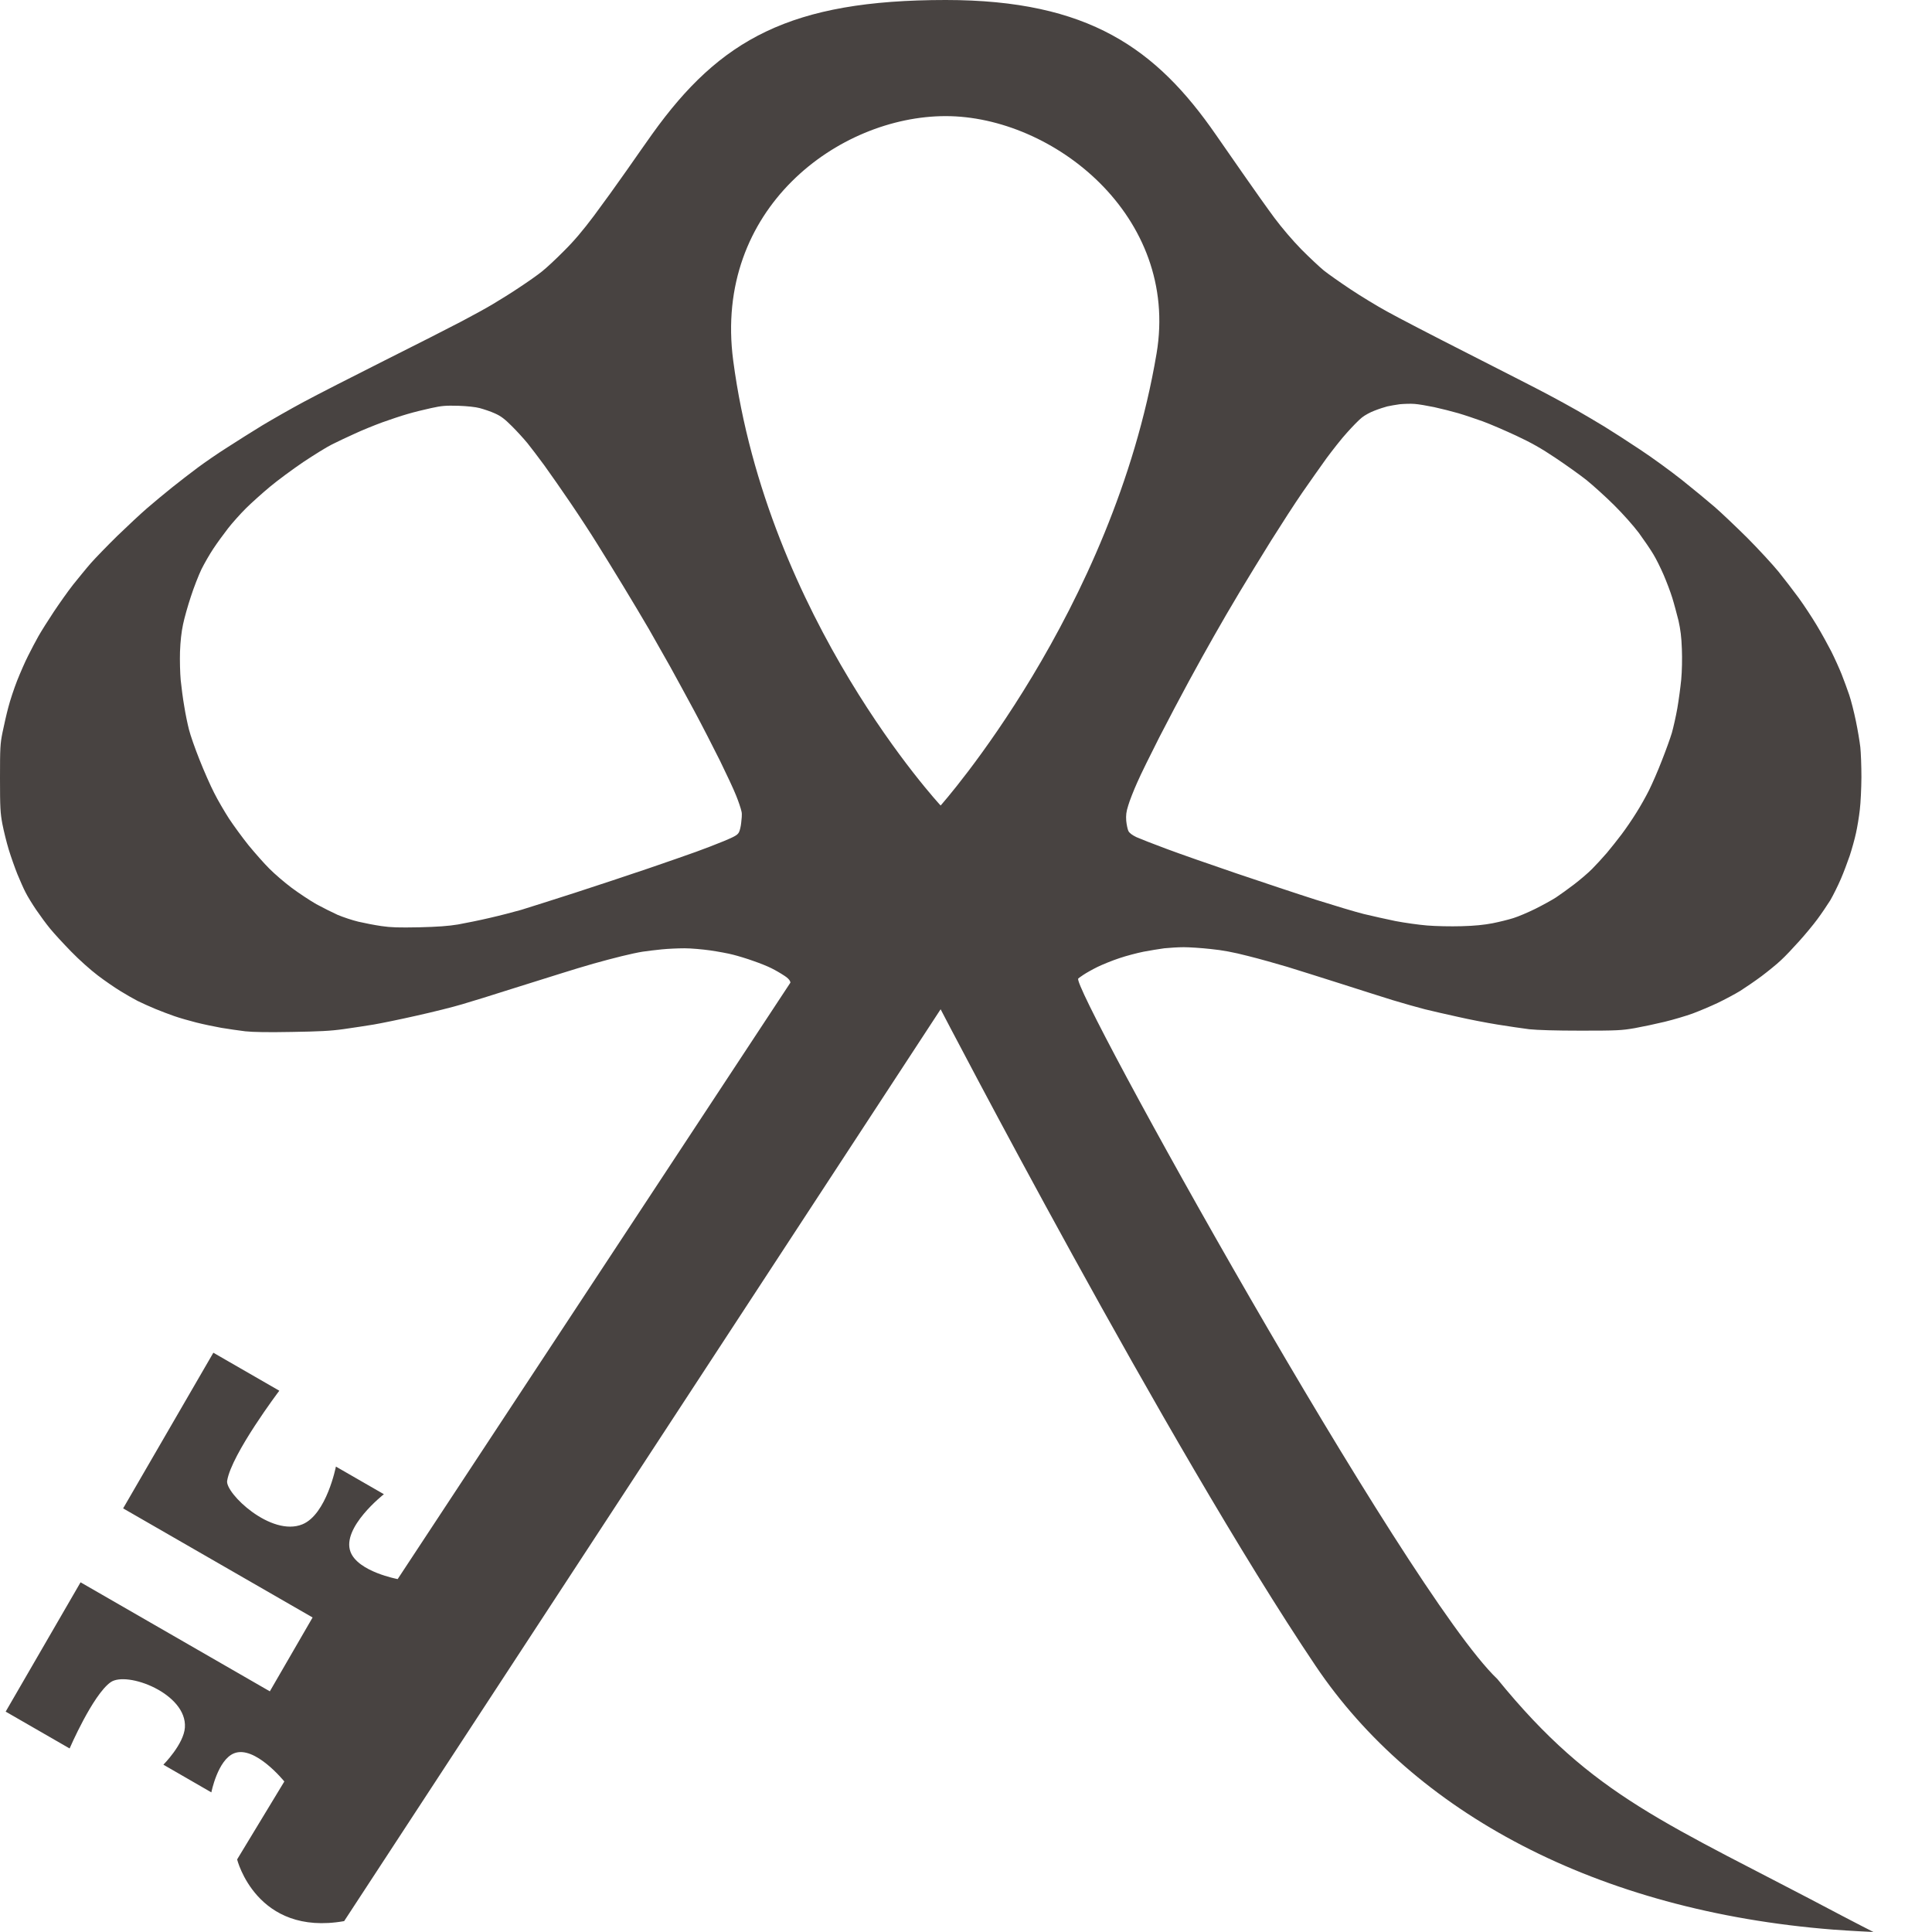 <svg xmlns="http://www.w3.org/2000/svg" fill="none" viewBox="0 0 30 30" height="30" width="30">
<path fill="#484341" d="M14.685 0C16.905 -6.40032e-06 17.957 0.756 18.883 2.096C18.951 2.194 19.138 2.463 19.301 2.697C19.462 2.929 19.682 3.239 19.789 3.383C19.906 3.54 20.074 3.736 20.207 3.872C20.329 3.995 20.487 4.143 20.556 4.2C20.626 4.256 20.814 4.388 20.972 4.493C21.13 4.598 21.386 4.754 21.54 4.838C21.695 4.925 22.26 5.218 22.796 5.49C23.332 5.763 23.89 6.047 24.035 6.125C24.179 6.201 24.386 6.315 24.493 6.376C24.6 6.437 24.786 6.547 24.908 6.621C25.031 6.696 25.282 6.858 25.468 6.982C25.655 7.105 25.948 7.319 26.122 7.457C26.295 7.595 26.52 7.781 26.622 7.869C26.724 7.957 26.953 8.175 27.131 8.351C27.308 8.529 27.526 8.766 27.616 8.876C27.706 8.988 27.847 9.171 27.929 9.283C28.01 9.394 28.137 9.587 28.21 9.709C28.285 9.833 28.385 10.016 28.436 10.115C28.487 10.217 28.558 10.374 28.596 10.468C28.633 10.561 28.685 10.705 28.714 10.789C28.743 10.874 28.789 11.055 28.818 11.196C28.847 11.334 28.877 11.517 28.887 11.602C28.896 11.687 28.904 11.895 28.904 12.067C28.903 12.24 28.892 12.469 28.879 12.575C28.867 12.682 28.84 12.846 28.819 12.939C28.799 13.032 28.755 13.188 28.723 13.286C28.689 13.384 28.628 13.549 28.584 13.65C28.54 13.752 28.466 13.901 28.421 13.979C28.373 14.055 28.283 14.189 28.219 14.275C28.156 14.36 28.029 14.514 27.937 14.615C27.846 14.717 27.72 14.851 27.655 14.91C27.591 14.971 27.453 15.083 27.352 15.159C27.25 15.235 27.101 15.336 27.021 15.387C26.941 15.436 26.785 15.519 26.673 15.573C26.561 15.626 26.385 15.7 26.283 15.738C26.181 15.775 25.986 15.833 25.85 15.866C25.714 15.899 25.506 15.943 25.384 15.965C25.18 16 25.115 16.004 24.552 16.004C24.15 16.004 23.875 15.995 23.746 15.982C23.639 15.968 23.415 15.936 23.251 15.909C23.084 15.882 22.809 15.829 22.64 15.79C22.468 15.753 22.238 15.699 22.126 15.672C22.014 15.643 21.788 15.58 21.625 15.53C21.462 15.479 21.091 15.362 20.802 15.269C20.514 15.177 20.146 15.062 19.988 15.013C19.83 14.966 19.555 14.888 19.377 14.844C19.148 14.785 18.98 14.754 18.797 14.736C18.654 14.72 18.466 14.708 18.381 14.708C18.294 14.708 18.159 14.717 18.079 14.725C17.999 14.736 17.855 14.759 17.757 14.778C17.658 14.798 17.488 14.842 17.38 14.879C17.27 14.915 17.117 14.978 17.041 15.015C16.962 15.054 16.866 15.108 16.823 15.137C16.781 15.165 16.745 15.191 16.744 15.194C16.594 15.269 21.846 24.739 23.251 26.072C24.753 27.918 25.85 28.289 28.603 29.748C28.772 29.838 29.091 30 29.091 30C29.091 30 28.712 29.982 28.466 29.963C24.781 29.673 21.956 28.137 20.429 25.868C18.13 22.453 14.606 15.672 14.606 15.672L5.344 29.831C3.98 30.071 3.682 28.873 3.682 28.873L4.415 27.663C4.415 27.663 3.957 27.094 3.633 27.226C3.38 27.329 3.282 27.832 3.282 27.832L2.537 27.402C2.537 27.402 2.853 27.085 2.871 26.825C2.907 26.299 1.971 25.942 1.717 26.122C1.439 26.32 1.081 27.15 1.081 27.15L0.088 26.578L1.251 24.57L4.19 26.263L4.854 25.116L1.912 23.422L3.313 21.005L4.337 21.595C4.337 21.595 3.595 22.577 3.527 22.994C3.496 23.185 4.21 23.87 4.697 23.669C5.071 23.514 5.216 22.773 5.216 22.773L5.961 23.202C5.961 23.202 5.299 23.72 5.443 24.098C5.56 24.406 6.175 24.52 6.175 24.52L12.273 15.259C12.273 15.259 12.279 15.216 12.186 15.155C12.128 15.116 12.035 15.062 11.979 15.035C11.923 15.006 11.798 14.956 11.699 14.922C11.601 14.886 11.46 14.844 11.385 14.825C11.311 14.805 11.151 14.776 11.029 14.758C10.909 14.741 10.729 14.725 10.63 14.725C10.532 14.725 10.372 14.732 10.274 14.742C10.175 14.752 10.043 14.768 9.977 14.778C9.912 14.788 9.767 14.819 9.655 14.847C9.543 14.874 9.344 14.927 9.213 14.964C9.083 15.001 8.857 15.069 8.713 15.115C8.569 15.159 8.221 15.269 7.941 15.357C7.661 15.447 7.318 15.553 7.177 15.594C7.038 15.636 6.717 15.716 6.465 15.772C6.214 15.829 5.915 15.89 5.803 15.909C5.691 15.927 5.481 15.96 5.336 15.98C5.131 16.009 4.955 16.017 4.53 16.024C4.162 16.031 3.93 16.027 3.809 16.014C3.711 16.002 3.543 15.978 3.436 15.96C3.329 15.941 3.153 15.904 3.046 15.877C2.939 15.85 2.786 15.806 2.706 15.778C2.627 15.751 2.494 15.7 2.409 15.665C2.326 15.631 2.204 15.575 2.138 15.543C2.073 15.509 1.951 15.44 1.866 15.387C1.783 15.336 1.625 15.228 1.519 15.147C1.407 15.062 1.23 14.905 1.103 14.774C0.981 14.649 0.835 14.49 0.779 14.421C0.721 14.351 0.624 14.219 0.562 14.128C0.501 14.038 0.426 13.916 0.397 13.857C0.366 13.799 0.311 13.672 0.27 13.574C0.231 13.476 0.17 13.305 0.136 13.193C0.102 13.082 0.058 12.902 0.037 12.795C0.005 12.623 0 12.543 0 12.084C0 11.612 0.003 11.551 0.039 11.373C0.061 11.267 0.1 11.091 0.129 10.984C0.156 10.877 0.219 10.689 0.266 10.569C0.314 10.449 0.39 10.273 0.438 10.18C0.484 10.087 0.557 9.95 0.599 9.875C0.641 9.801 0.747 9.633 0.833 9.503C0.92 9.372 1.055 9.181 1.135 9.079C1.217 8.978 1.34 8.825 1.413 8.742C1.485 8.661 1.67 8.47 1.824 8.319C1.978 8.17 2.185 7.977 2.282 7.893C2.381 7.808 2.555 7.662 2.672 7.569C2.789 7.476 2.969 7.336 3.075 7.258C3.18 7.18 3.385 7.038 3.533 6.945C3.68 6.85 3.923 6.697 4.072 6.606C4.222 6.516 4.512 6.35 4.717 6.24C4.922 6.13 5.487 5.841 5.973 5.597C6.458 5.355 6.992 5.082 7.16 4.994C7.328 4.906 7.551 4.784 7.652 4.723C7.754 4.662 7.943 4.546 8.068 4.461C8.194 4.378 8.351 4.268 8.416 4.215C8.482 4.163 8.635 4.021 8.755 3.899C8.913 3.743 9.049 3.582 9.224 3.349C9.359 3.168 9.588 2.851 9.731 2.646C9.873 2.441 10.053 2.187 10.128 2.081C11.18 0.611 12.273 6.95876e-06 14.685 0ZM14.606 12.508C14.606 12.508 17.282 9.503 17.959 5.49C18.319 3.352 16.348 1.803 14.685 1.803C13.023 1.803 11.075 3.242 11.385 5.597C11.914 9.61 14.606 12.508 14.606 12.508ZM21.54 6.311C21.498 6.322 21.41 6.35 21.345 6.376C21.281 6.399 21.191 6.448 21.147 6.484C21.101 6.52 20.999 6.625 20.918 6.716C20.834 6.807 20.692 6.989 20.597 7.117C20.504 7.248 20.334 7.486 20.222 7.649C20.11 7.811 19.893 8.147 19.738 8.394C19.584 8.641 19.363 9.003 19.246 9.198C19.129 9.393 18.953 9.694 18.856 9.867C18.758 10.039 18.579 10.359 18.461 10.578C18.342 10.796 18.135 11.189 18.001 11.45C17.869 11.71 17.712 12.027 17.658 12.152C17.602 12.277 17.539 12.438 17.519 12.508C17.488 12.604 17.482 12.66 17.488 12.745C17.494 12.806 17.509 12.877 17.521 12.902C17.536 12.934 17.578 12.966 17.646 12.999C17.702 13.024 17.913 13.107 18.113 13.181C18.313 13.256 18.802 13.427 19.199 13.562C19.596 13.696 20.149 13.881 20.429 13.97C20.709 14.058 21.045 14.16 21.175 14.192C21.306 14.224 21.529 14.273 21.668 14.302C21.808 14.329 22.029 14.36 22.16 14.371C22.292 14.382 22.528 14.387 22.694 14.382C22.901 14.377 23.047 14.361 23.178 14.336C23.279 14.316 23.425 14.28 23.5 14.256C23.575 14.233 23.727 14.168 23.839 14.113C23.951 14.057 24.097 13.977 24.162 13.935C24.226 13.892 24.354 13.801 24.442 13.733C24.53 13.666 24.656 13.559 24.72 13.495C24.783 13.432 24.886 13.319 24.951 13.244C25.014 13.169 25.117 13.039 25.182 12.953C25.246 12.868 25.348 12.719 25.407 12.623C25.468 12.528 25.557 12.369 25.606 12.271C25.655 12.172 25.745 11.967 25.804 11.813C25.865 11.659 25.935 11.466 25.96 11.382C25.984 11.297 26.023 11.126 26.045 11.001C26.067 10.876 26.094 10.672 26.106 10.552C26.118 10.42 26.122 10.229 26.116 10.078C26.11 9.894 26.094 9.773 26.064 9.638C26.038 9.536 25.996 9.376 25.967 9.283C25.938 9.189 25.877 9.029 25.833 8.927C25.789 8.825 25.718 8.68 25.672 8.605C25.628 8.531 25.526 8.382 25.448 8.275C25.361 8.16 25.205 7.984 25.063 7.843C24.932 7.713 24.739 7.539 24.637 7.456C24.535 7.375 24.316 7.219 24.153 7.11C23.931 6.961 23.778 6.875 23.543 6.765C23.369 6.684 23.137 6.584 23.025 6.543C22.913 6.503 22.742 6.445 22.643 6.416C22.545 6.388 22.377 6.345 22.27 6.322C22.163 6.3 22.026 6.276 21.965 6.272C21.903 6.267 21.8 6.271 21.735 6.277C21.671 6.286 21.583 6.301 21.54 6.311ZM6.324 6.43C6.229 6.457 6.054 6.516 5.934 6.559C5.815 6.603 5.623 6.68 5.506 6.735C5.389 6.787 5.231 6.863 5.153 6.902C5.077 6.939 4.878 7.063 4.712 7.173C4.547 7.285 4.313 7.457 4.191 7.559C4.071 7.659 3.903 7.81 3.818 7.894C3.733 7.979 3.607 8.119 3.539 8.207C3.47 8.296 3.368 8.436 3.312 8.521C3.256 8.605 3.173 8.749 3.127 8.842C3.083 8.935 3.008 9.125 2.963 9.266C2.917 9.404 2.862 9.599 2.842 9.697C2.817 9.814 2.801 9.96 2.795 10.12C2.791 10.256 2.796 10.454 2.806 10.561C2.817 10.667 2.84 10.85 2.861 10.967C2.879 11.084 2.913 11.246 2.935 11.331C2.956 11.416 3.029 11.624 3.098 11.797C3.166 11.969 3.268 12.201 3.326 12.313C3.382 12.425 3.487 12.604 3.556 12.711C3.626 12.817 3.763 13.005 3.86 13.126C3.959 13.246 4.103 13.41 4.183 13.489C4.262 13.569 4.418 13.703 4.53 13.787C4.642 13.87 4.814 13.984 4.912 14.04C5.011 14.094 5.16 14.168 5.243 14.206C5.326 14.241 5.472 14.29 5.565 14.312C5.659 14.334 5.818 14.365 5.922 14.38C6.071 14.402 6.19 14.405 6.507 14.399C6.796 14.392 6.963 14.38 7.113 14.355C7.228 14.334 7.449 14.29 7.605 14.253C7.763 14.217 7.982 14.16 8.094 14.128C8.206 14.094 8.579 13.975 8.925 13.864C9.271 13.752 9.785 13.581 10.07 13.484C10.355 13.386 10.688 13.271 10.808 13.227C10.929 13.183 11.124 13.109 11.239 13.061C11.414 12.988 11.453 12.965 11.475 12.922C11.489 12.895 11.504 12.829 11.509 12.778C11.514 12.728 11.526 12.646 11.514 12.601C11.504 12.553 11.467 12.443 11.431 12.355C11.397 12.267 11.283 12.023 11.18 11.813C11.076 11.604 10.898 11.257 10.783 11.043C10.668 10.83 10.498 10.517 10.405 10.349C10.311 10.181 10.162 9.919 10.074 9.765C9.985 9.611 9.807 9.315 9.68 9.105C9.553 8.895 9.37 8.599 9.273 8.444C9.178 8.29 8.991 8.004 8.859 7.81C8.726 7.615 8.543 7.351 8.452 7.226C8.36 7.1 8.241 6.945 8.189 6.88C8.136 6.816 8.029 6.697 7.949 6.618C7.837 6.506 7.78 6.462 7.686 6.42C7.62 6.389 7.505 6.352 7.449 6.337C7.386 6.32 7.259 6.306 7.118 6.301C6.921 6.296 6.862 6.3 6.694 6.337C6.587 6.36 6.421 6.401 6.324 6.43Z" clip-rule="evenodd" fill-rule="evenodd"></path>
</svg>
